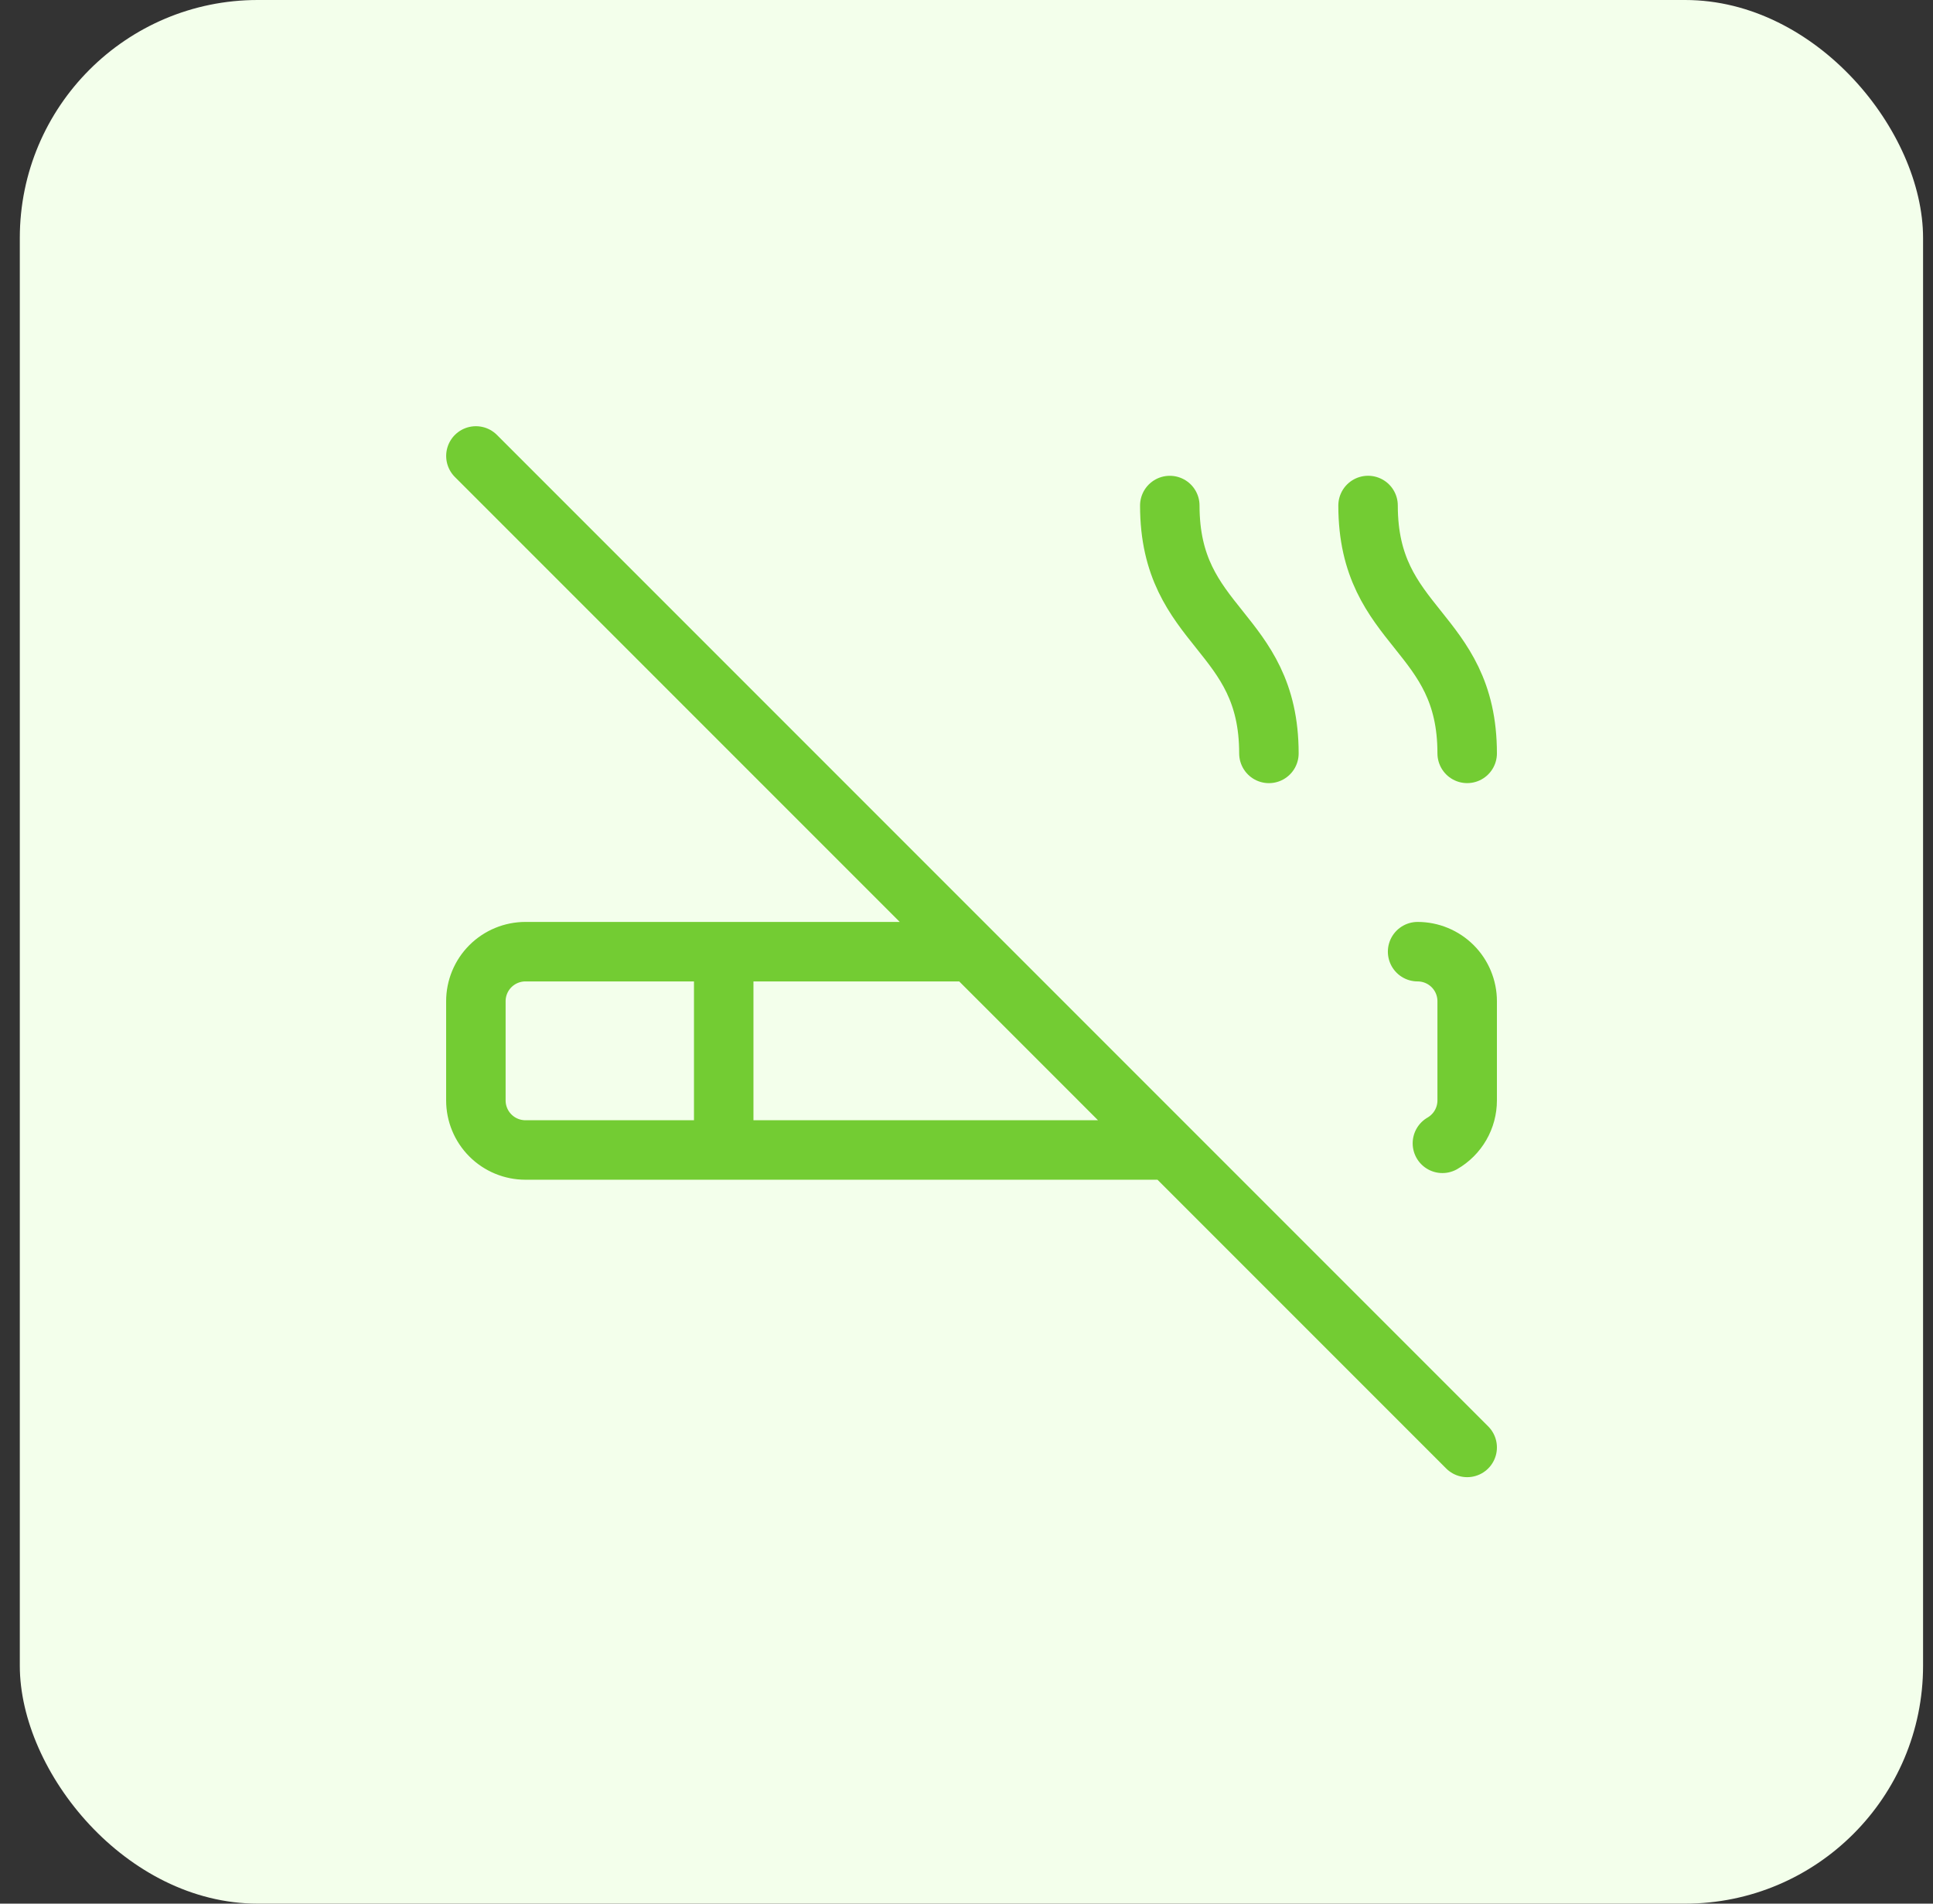 <svg fill="none" height="64" viewBox="0 0 65 64" width="65" xmlns="http://www.w3.org/2000/svg"><rect x="0" y="0" width="65" height="64" fill="#333333" stroke="none"/><rect fill="#f3ffeb" height="64" rx="8" width="64" x=".666"/><path d="m32.669 31.995h-15c-.442 0-.866.176-1.179.488-.313.313-.488.737-.488 1.179v3.333c0 .442.175.866.488 1.179s.737.488 1.179.488h21.667m3.333-13.333c0-4.167-3.333-4.167-3.333-8.333m-23.333-1.667 33.333 33.333m-1.667-16.667c.442 0 .866.176 1.179.488.313.313.488.737.488 1.179v3.333c0 .292-.077.58-.223.833s-.357.464-.61.61m.833-13.11c0-4.167-3.333-4.167-3.333-8.333m-21.667 15v6.667" stroke="#73cc33" stroke-linecap="round" stroke-linejoin="round" stroke-width="2"/></svg>